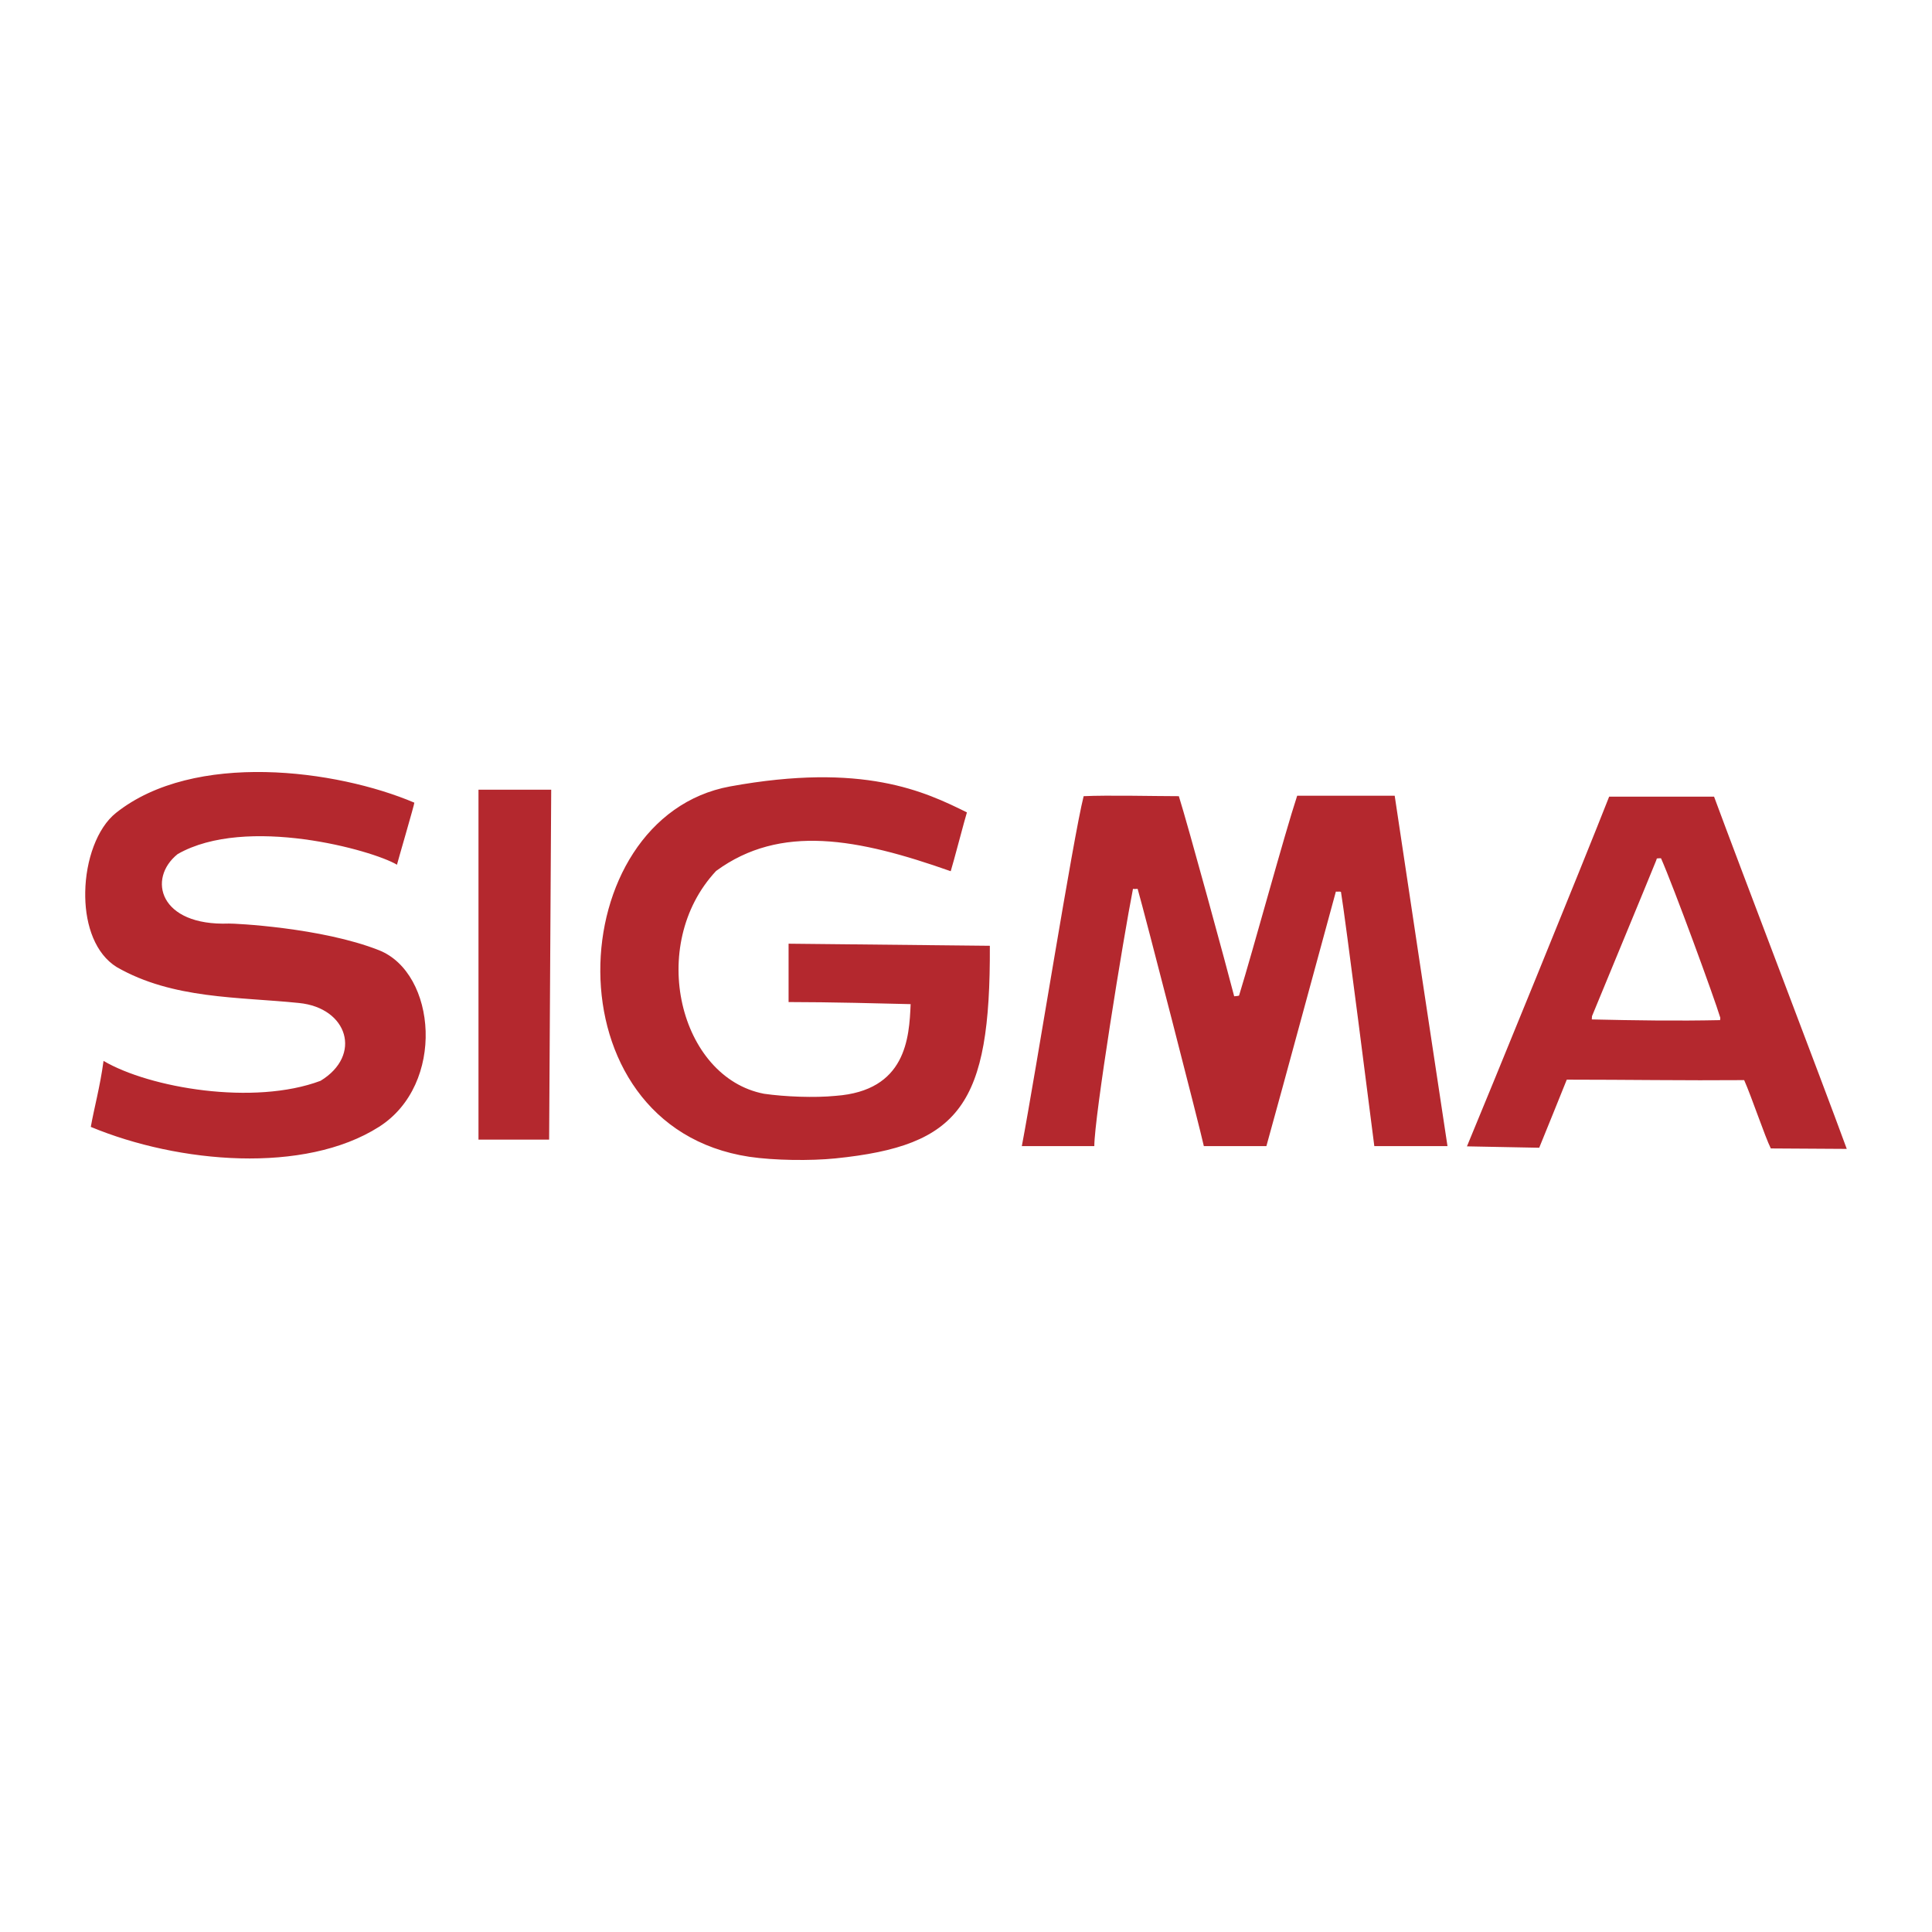 <svg xmlns="http://www.w3.org/2000/svg" width="2500" height="2500" viewBox="0 0 192.756 192.756"><g fill-rule="evenodd" clip-rule="evenodd"><path fill="#fff" d="M0 0h192.756v192.756H0V0z"/><path d="M94.853 86.921c.208-.624 1.479-5.476 1.617-5.869-4.205-2.08-10.352-5.014-23.638-2.588-16.822 3.096-18.323 33.874 1.917 36.947 2.473.369 6.124.416 8.619.161 12.409-1.271 15.459-5.291 15.389-21.211l-20.08-.208v5.822c4.067 0 9.428.139 12.177.208-.139 3.396-.462 8.642-7.487 9.15-2.079.208-5.06.092-7.14-.208-8.434-1.617-11.692-14.834-4.783-22.229 6.426-4.711 14.12-3.255 23.409.025zm76.159-7.44c2.52 6.839 10.723 28.259 13.24 35.145l-7.578-.046c-.578-1.155-1.918-5.153-2.658-6.816-5.9.049-11.799-.046-17.699-.046-.277.716-2.402 5.938-2.75 6.793l-7.209-.139c1.986-4.76 11.691-28.513 14.188-34.891h10.466zm.601 22.298c0-.023.023-.185.023-.231-.602-2.01-4.645-13.032-5.916-15.92-.115 0-.277 0-.416.022-.023.046-.047.139-.07.208-1.062 2.634-5.314 12.87-6.4 15.527 0 .023-.021.255-.021.324 4.267.098 8.531.161 12.8.07zM8.504 89.486v-.485c.046-3.166 1.178-6.4 3.073-7.902 7.787-6.192 21.998-4.321 29.762-1.017.046.046-1.733 6.123-1.733 6.192-2.426-1.456-15.042-4.968-21.882-1.062-3.05 2.449-1.825 7.186 5.107 6.932.462-.023 9.243.393 14.973 2.657 5.753 2.265 6.678 13.401 0 17.63-7.417 4.714-19.964 3.651-28.745 0 .324-1.848.925-3.997 1.271-6.585 4.598 2.704 14.996 4.483 21.65 1.987 4.183-2.542 2.727-7.278-2.148-7.764-6.054-.624-12.593-.37-18.185-3.582-2.126-1.316-3.097-4.112-3.143-7.001zm100.676 24.863h-7.232c1.432-7.579 5.105-30.708 6.168-34.914 2.381-.116 7.188 0 9.498 0 .877 2.773 4.852 17.33 5.521 19.964.162-.023.393-.023.486-.069 1.455-4.737 4.506-16.013 5.799-19.941h9.729c1.34 8.942 3.604 24.008 5.268 34.96h-7.301c-.301-2.334-2.912-22.944-3.328-25.371-.139-.046-.346 0-.508-.023-1.756 6.4-5.107 18.832-6.932 25.394h-6.24c-.346-1.641-5.938-23.36-6.607-25.671-.139.023-.393.023-.463 0-.972 4.945-3.858 22.783-3.858 25.671zm-54.393-.647h-7.048V78.788h7.255l-.207 34.914z" fill="#b4282e"/></g></svg>